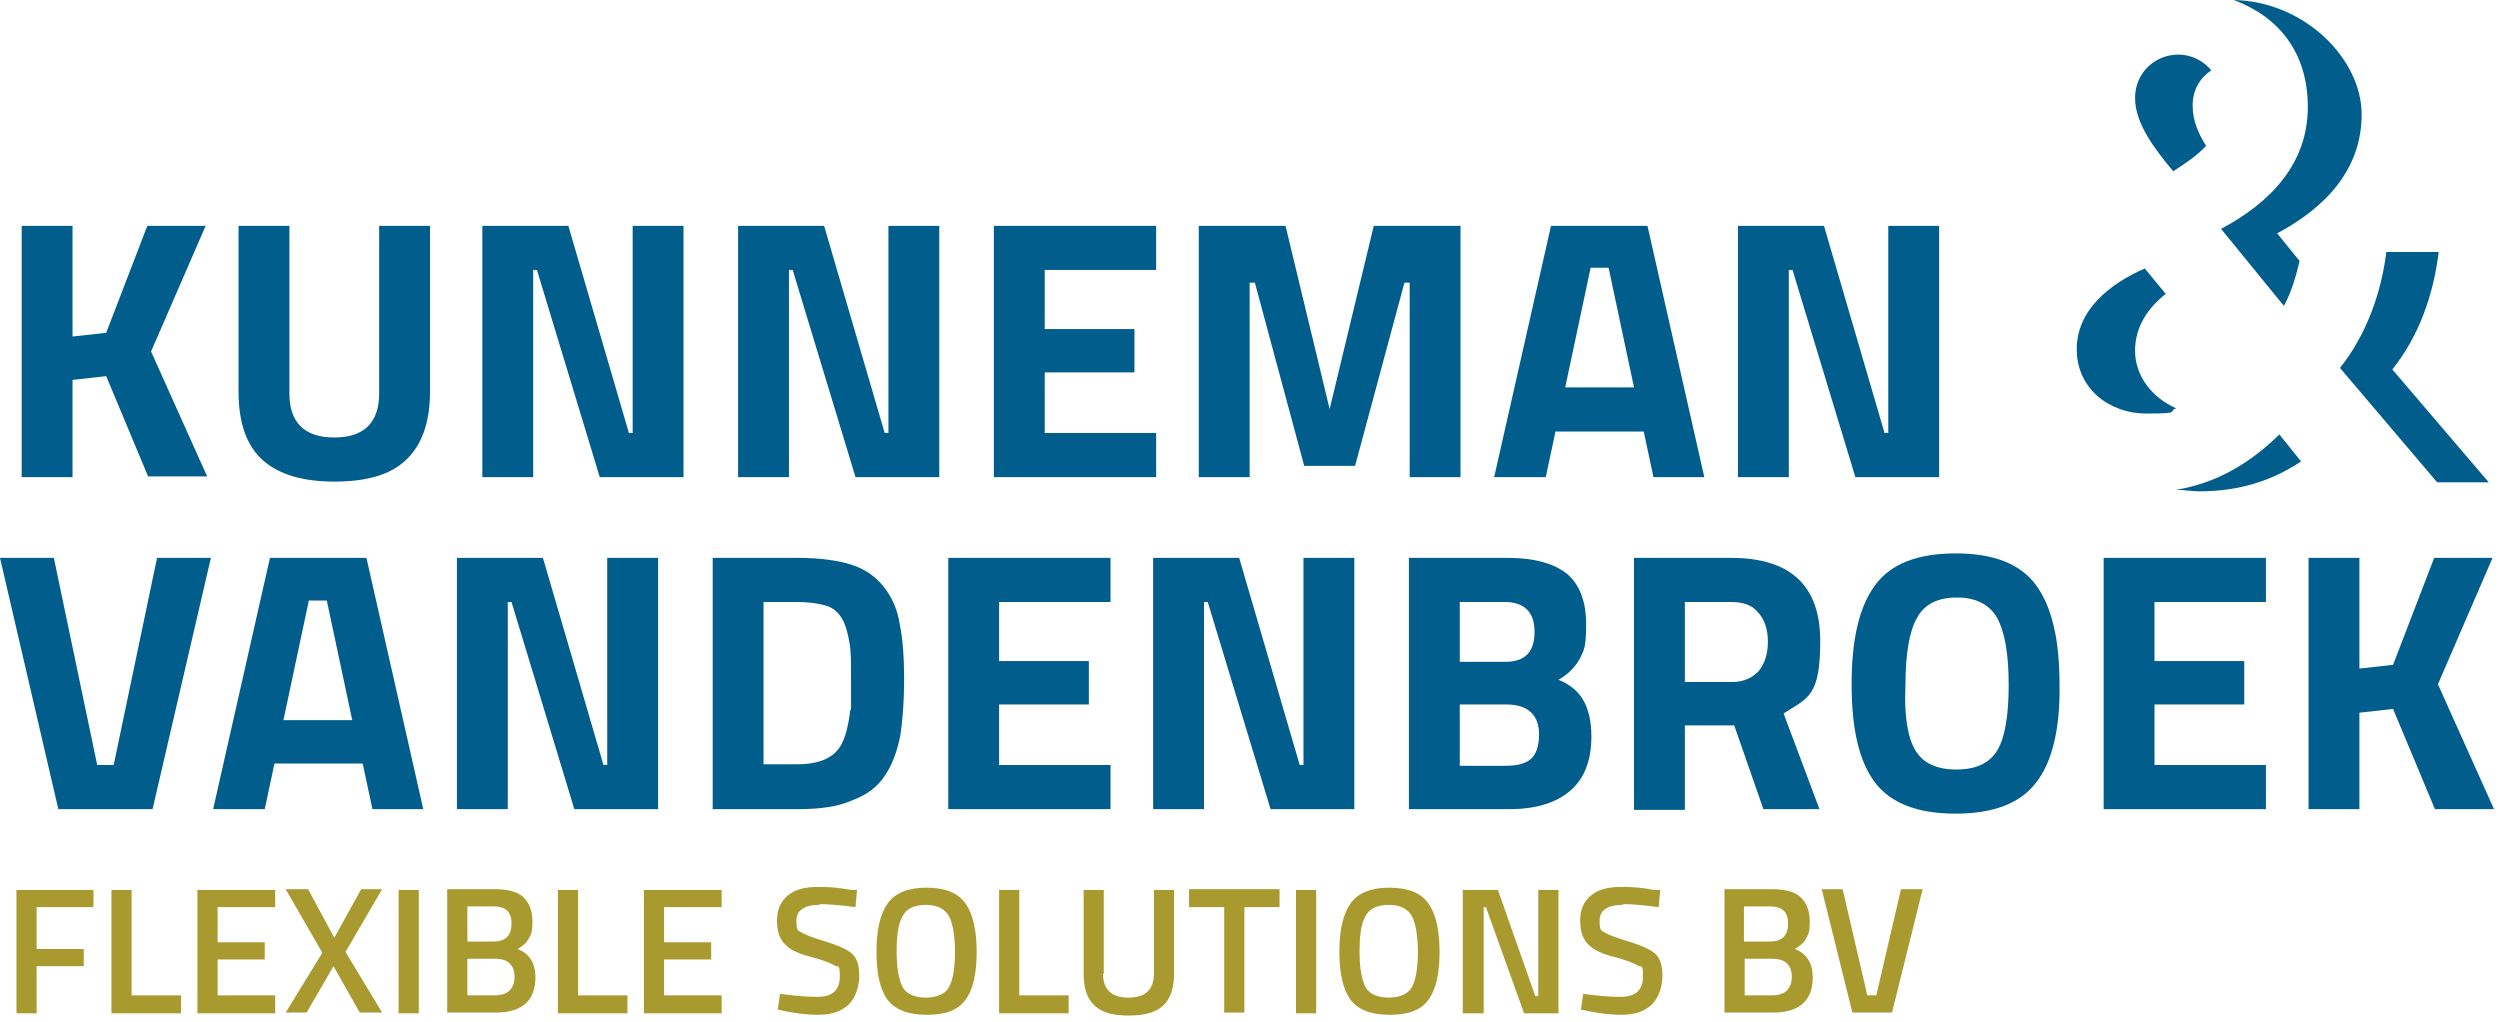 <?xml version="1.0" encoding="UTF-8"?>
<svg xmlns="http://www.w3.org/2000/svg" id="Layer_1" version="1.1" viewBox="0 0 334.3 136.7">
  <defs>
    <style>
      .st0 {
        fill: #a99a30;
      }

      .st1 {
        fill: #015d8c;
      }
    </style>
  </defs>
  <g>
    <path class="st1" d="M9.7,63.8H2.9V30.2h6.8v14.8l4.5-.5,5.5-14.3h7.8l-7.3,16.8,7.5,16.7h-7.9l-5.6-13.4-4.5.5s0,13,0,13Z"></path>
    <path class="st1" d="M38.7,52.6c0,3.9,2,5.9,6,5.9s6-2,6-5.9v-22.4h6.8v22.2c0,4.1-1.1,7.1-3.2,9.1s-5.3,2.9-9.6,2.9-7.5-1-9.6-2.9-3.2-4.9-3.2-9.1v-22.2h6.8s0,22.4,0,22.4Z"></path>
    <path class="st1" d="M64.5,63.8V30.2h11.5l8.1,27.7h.5v-27.7h6.8v33.6h-11.2l-8.4-27.7h-.5v27.7h-6.8Z"></path>
    <path class="st1" d="M98.7,63.8V30.2h11.5l8.1,27.7h.5v-27.7h6.8v33.6h-11.2l-8.4-27.7h-.5v27.7h-6.8Z"></path>
    <path class="st1" d="M132.9,63.8V30.2h21.7v5.9h-14.9v7.9h12v5.8h-12v8.1h14.9v5.9s-21.7,0-21.7,0Z"></path>
    <path class="st1" d="M160.3,63.8V30.2h11.6l5.9,24.5,5.9-24.5h11.6v33.6h-6.8v-26h-.7l-6.6,24.5h-6.8l-6.6-24.5h-.7v26h-6.8Z"></path>
    <path class="st1" d="M199.8,63.8l7.6-33.6h12.9l7.6,33.6h-6.8l-1.3-6.1h-11.8l-1.3,6.1h-6.9ZM212.7,35.8l-3.4,16h9.2l-3.4-16h-2.4Z"></path>
    <path class="st1" d="M232.4,63.8V30.2h11.5l8.1,27.7h.5v-27.7h6.8v33.6h-11.2l-8.4-27.7h-.5v27.7h-6.8Z"></path>
    <path class="st1" d="M21,74.6h7.2l-7.8,33.6H7.8L0,74.6h7.2l5.8,27.7h2.2l5.8-27.7Z"></path>
    <path class="st1" d="M28.5,108.2l7.6-33.6h12.9l7.6,33.6h-6.8l-1.3-6.1h-11.8l-1.3,6.1h-6.9ZM41.3,80.3l-3.4,16h9.2l-3.4-16h-2.4Z"></path>
    <path class="st1" d="M61.1,108.2v-33.6h11.5l8.1,27.7h.5v-27.7h6.8v33.6h-11.2l-8.4-27.7h-.5v27.7h-6.8Z"></path>
    <path class="st1" d="M106.6,108.2h-11.3v-33.6h11.3c2.9,0,5.3.3,7.2.9,1.9.6,3.3,1.6,4.4,3s1.8,3,2.1,4.9c.4,1.9.6,4.4.6,7.4s-.2,5.5-.5,7.5c-.4,2-1,3.8-2,5.3-1,1.6-2.5,2.7-4.4,3.4-2,.9-4.4,1.2-7.4,1.2ZM113.8,94.9c0-1.1,0-2.5,0-4.4s0-3.4-.2-4.5-.4-2.1-.9-3.1c-.5-.9-1.2-1.6-2.2-1.9s-2.3-.5-3.9-.5h-4.5v21.7h4.5c2.5,0,4.3-.6,5.4-1.9.8-.9,1.4-2.7,1.7-5.4Z"></path>
    <path class="st1" d="M126.8,108.2v-33.6h21.7v5.9h-14.9v7.9h12v5.8h-12v8.1h14.9v5.9s-21.7,0-21.7,0Z"></path>
    <path class="st1" d="M154.2,108.2v-33.6h11.5l8.1,27.7h.5v-27.7h6.8v33.6h-11.2l-8.4-27.7h-.5v27.7h-6.8Z"></path>
    <path class="st1" d="M188.4,74.6h13.2c3.5,0,6.1.7,7.9,2.1,1.7,1.4,2.6,3.7,2.6,6.8s-.3,3.4-.8,4.5c-.6,1.1-1.5,2.1-2.9,2.9,1.5.6,2.6,1.5,3.3,2.7s1.1,2.8,1.1,4.9c0,3.3-1,5.7-2.9,7.3-1.9,1.6-4.6,2.4-8.1,2.4h-13.4v-33.6h0ZM201.2,80.5h-6v8h6.1c2.6,0,3.9-1.3,3.9-4s-1.4-4-4-4ZM201.4,94.2h-6.2v8.2h6.2c1.5,0,2.6-.3,3.3-.9s1.1-1.7,1.1-3.3c0-2.6-1.5-4-4.4-4Z"></path>
    <path class="st1" d="M225.3,97v11.3h-6.8v-33.7h13c7.9,0,11.9,3.7,11.9,11.1s-1.6,7.6-4.9,9.7l4.8,12.8h-7.5l-3.9-11.2h-6.6ZM235.2,89.7c.8-1,1.2-2.3,1.2-3.9s-.4-2.9-1.3-3.9c-.8-1-2-1.4-3.6-1.4h-6.2v10.7h6.3c1.6,0,2.8-.6,3.6-1.5Z"></path>
    <path class="st1" d="M272.3,104.6c-2.1,2.8-5.7,4.2-10.8,4.2s-8.7-1.4-10.8-4.2c-2.1-2.8-3.1-7.1-3.1-13.1s1-10.3,3.1-13.2,5.7-4.3,10.8-4.3,8.7,1.4,10.8,4.3c2.1,2.9,3.1,7.3,3.1,13.2.1,6-1,10.4-3.1,13.1ZM256.1,100.3c1,1.7,2.8,2.6,5.5,2.6s4.5-.9,5.5-2.6,1.5-4.6,1.5-8.7-.5-7-1.5-8.9c-1-1.8-2.8-2.8-5.4-2.8s-4.4.9-5.4,2.8c-1,1.8-1.5,4.8-1.5,8.9-.2,4.1.3,7,1.3,8.7Z"></path>
    <path class="st1" d="M281.3,108.2v-33.6h21.7v5.9h-14.9v7.9h12v5.8h-12v8.1h14.9v5.9s-21.7,0-21.7,0Z"></path>
    <path class="st1" d="M315.5,108.2h-6.8v-33.6h6.8v14.8l4.5-.5,5.5-14.3h7.8l-7.3,16.9,7.5,16.7h-7.9l-5.6-13.4-4.5.5v12.9Z"></path>
  </g>
  <g>
    <path class="st1" d="M291,65.5c1,0,2.1.2,3.1.2,5.3,0,9.7-1.4,13.6-4l-2.9-3.6c-4.1,4-8.5,6.5-13.8,7.4Z"></path>
    <path class="st1" d="M295,19.5c-1-1.6-1.8-3.3-1.8-5.4s1-3.7,2.5-4.7c-1.1-1.3-2.7-2.1-4.4-2.1-3.1,0-5.8,2.4-5.8,5.8s2.6,6.8,5.1,9.8c1.7-1.1,3.2-2.1,4.4-3.4Z"></path>
    <path class="st1" d="M325.9,64.5h6.9l-12.9-15.1c3.6-4.5,5.5-10,6.2-15.7h-7c-.7,5.6-2.7,11.1-6.2,15.5l13,15.3Z"></path>
    <path class="st1" d="M285.5,46.9c0-3.2,1.7-5.7,4.1-7.6l-2.8-3.4c-4.6,2-9.1,5.5-9.1,10.8s4.4,8.6,9.3,8.6,2.8-.3,4-.7c-3.2-1.4-5.5-4.3-5.5-7.7Z"></path>
    <path class="st1" d="M308.6,14.3c0,7.6-5,12.8-11.6,16.3l8.4,10.3c1-1.8,1.6-3.9,2.1-6l-3-3.7c6.4-3.4,11.3-8.5,11.3-15.9S308.2.2,298.7,0c5.9,2.2,9.9,6.9,9.9,14.3Z"></path>
  </g>
  <g>
    <path class="st0" d="M2.2,135.5v-16.5h10.3v2.3h-7.6v5.6h6.3v2.3h-6.3v6.3h-2.7Z"></path>
    <path class="st0" d="M24.2,135.5h-9.3v-16.5h2.7v14.1h6.6v2.4Z"></path>
    <path class="st0" d="M26.4,135.5v-16.5h10.4v2.3h-7.7v4.7h6.3v2.3h-6.3v4.8h7.7v2.4h-10.4Z"></path>
    <path class="st0" d="M41.2,118.9l3.5,6.5,3.6-6.5h2.8l-4.9,8.4,4.9,8.1h-3l-3.5-6.2-3.6,6.2h-2.8l4.9-8-4.9-8.5h3Z"></path>
    <path class="st0" d="M53.3,135.5v-16.5h2.7v16.5h-2.7Z"></path>
    <path class="st0" d="M59.8,118.9h6.3c1.7,0,3,.3,3.8,1,.8.7,1.3,1.8,1.3,3.3s-.2,1.8-.5,2.3c-.3.6-.8,1-1.5,1.4,1.6.6,2.4,1.9,2.4,3.8,0,3.1-1.8,4.7-5.3,4.7h-6.5v-16.5ZM66,121.2h-3.5v4.7h3.5c1.6,0,2.4-.8,2.4-2.4s-.8-2.3-2.5-2.3ZM66.1,128.2h-3.6v4.9h3.6c.9,0,1.5-.2,2-.6.4-.4.7-1,.7-1.9s-.3-1.5-.8-1.9c-.5-.4-1.2-.5-1.9-.5Z"></path>
    <path class="st0" d="M83.9,135.5h-9.3v-16.5h2.7v14.1h6.6v2.4Z"></path>
    <path class="st0" d="M86.1,135.5v-16.5h10.4v2.3h-7.7v4.7h6.3v2.3h-6.3v4.8h7.7v2.4h-10.4Z"></path>
    <path class="st0" d="M109.6,121c-2,0-3.1.7-3.1,2.1s.2,1.3.7,1.6c.5.3,1.5.7,3.2,1.2,1.6.5,2.8,1,3.5,1.6s1,1.6,1,3-.5,3-1.5,3.9c-1,.9-2.3,1.3-4,1.3s-2.9-.2-4.5-.5l-.9-.2.3-2.1c2.2.3,3.8.4,5,.4,2,0,3-.9,3-2.7s-.2-1.2-.7-1.5c-.5-.3-1.5-.7-3-1.1-1.6-.4-2.8-.9-3.5-1.6-.8-.7-1.2-1.8-1.2-3.3s.5-2.6,1.5-3.4c1-.8,2.3-1.1,4-1.1s2.7.1,4.4.4h.8c0,.1-.2,2.3-.2,2.3-2.3-.3-3.8-.4-4.8-.4Z"></path>
    <path class="st0" d="M129.1,133.7c-1,1.4-2.7,2-5.2,2s-4.2-.7-5.2-2-1.5-3.5-1.5-6.4.5-5.1,1.5-6.5c1-1.4,2.7-2.1,5.2-2.1s4.2.7,5.2,2.1c1,1.4,1.5,3.6,1.5,6.5s-.5,5.1-1.5,6.4ZM120.7,132c.5.9,1.6,1.4,3.1,1.4s2.6-.5,3.1-1.4c.5-.9.8-2.5.8-4.7s-.3-3.8-.8-4.8c-.6-1-1.6-1.5-3.1-1.5s-2.6.5-3.1,1.5c-.6,1-.8,2.6-.8,4.8s.3,3.7.8,4.7Z"></path>
    <path class="st0" d="M142.9,135.5h-9.3v-16.5h2.7v14.1h6.6v2.4Z"></path>
    <path class="st0" d="M147.5,130.2c0,2.1,1.1,3.2,3.4,3.2s3.4-1.1,3.4-3.2v-11.2h2.7v11.2c0,1.9-.5,3.4-1.5,4.3-1,.9-2.5,1.3-4.6,1.3s-3.5-.4-4.5-1.3c-1-.9-1.5-2.3-1.5-4.3v-11.2h2.7v11.2Z"></path>
    <path class="st0" d="M159,121.3v-2.4h12.1v2.4h-4.7v14.1h-2.7v-14.1h-4.7Z"></path>
    <path class="st0" d="M173.3,135.5v-16.5h2.7v16.5h-2.7Z"></path>
    <path class="st0" d="M191,133.7c-1,1.4-2.7,2-5.2,2s-4.2-.7-5.2-2c-1-1.4-1.5-3.5-1.5-6.4s.5-5.1,1.5-6.5c1-1.4,2.7-2.1,5.2-2.1s4.2.7,5.2,2.1c1,1.4,1.5,3.6,1.5,6.5s-.5,5.1-1.5,6.4ZM182.6,132c.5.9,1.6,1.4,3.1,1.4s2.6-.5,3.1-1.4c.5-.9.8-2.5.8-4.7s-.3-3.8-.8-4.8c-.6-1-1.6-1.5-3.1-1.5s-2.6.5-3.1,1.5c-.6,1-.8,2.6-.8,4.8s.3,3.7.8,4.7Z"></path>
    <path class="st0" d="M195.6,135.5v-16.5h4.7l5,14.2h.4v-14.2h2.7v16.5h-4.6l-5.1-14.2h-.3v14.2h-2.7Z"></path>
    <path class="st0" d="M217,121c-2,0-3.1.7-3.1,2.1s.2,1.3.7,1.6c.5.3,1.5.7,3.2,1.2,1.6.5,2.8,1,3.5,1.6s1,1.6,1,3-.5,3-1.5,3.9c-1,.9-2.3,1.3-4,1.3s-2.9-.2-4.5-.5l-.9-.2.3-2.1c2.2.3,3.8.4,5,.4,2,0,3-.9,3-2.7s-.2-1.2-.7-1.5c-.5-.3-1.5-.7-3-1.1-1.6-.4-2.8-.9-3.5-1.6-.8-.7-1.2-1.8-1.2-3.3s.5-2.6,1.5-3.4c1-.8,2.3-1.1,4-1.1s2.7.1,4.4.4h.8c0,.1-.2,2.3-.2,2.3-2.3-.3-3.8-.4-4.8-.4Z"></path>
    <path class="st0" d="M230.6,118.9h6.3c1.7,0,3,.3,3.8,1,.8.7,1.3,1.8,1.3,3.3s-.2,1.8-.5,2.3c-.3.6-.8,1-1.5,1.4,1.6.6,2.4,1.9,2.4,3.8,0,3.1-1.8,4.7-5.3,4.7h-6.5v-16.5ZM236.7,121.2h-3.5v4.7h3.5c1.6,0,2.4-.8,2.4-2.4s-.8-2.3-2.5-2.3ZM236.9,128.2h-3.6v4.9h3.6c.9,0,1.5-.2,2-.6.4-.4.7-1,.7-1.9s-.3-1.5-.8-1.9c-.5-.4-1.2-.5-1.9-.5Z"></path>
    <path class="st0" d="M254.3,118.9h2.8l-4.1,16.5h-5.3l-4.1-16.5h2.8l3.3,14.2h1.2l3.3-14.2Z"></path>
  </g>
</svg>
